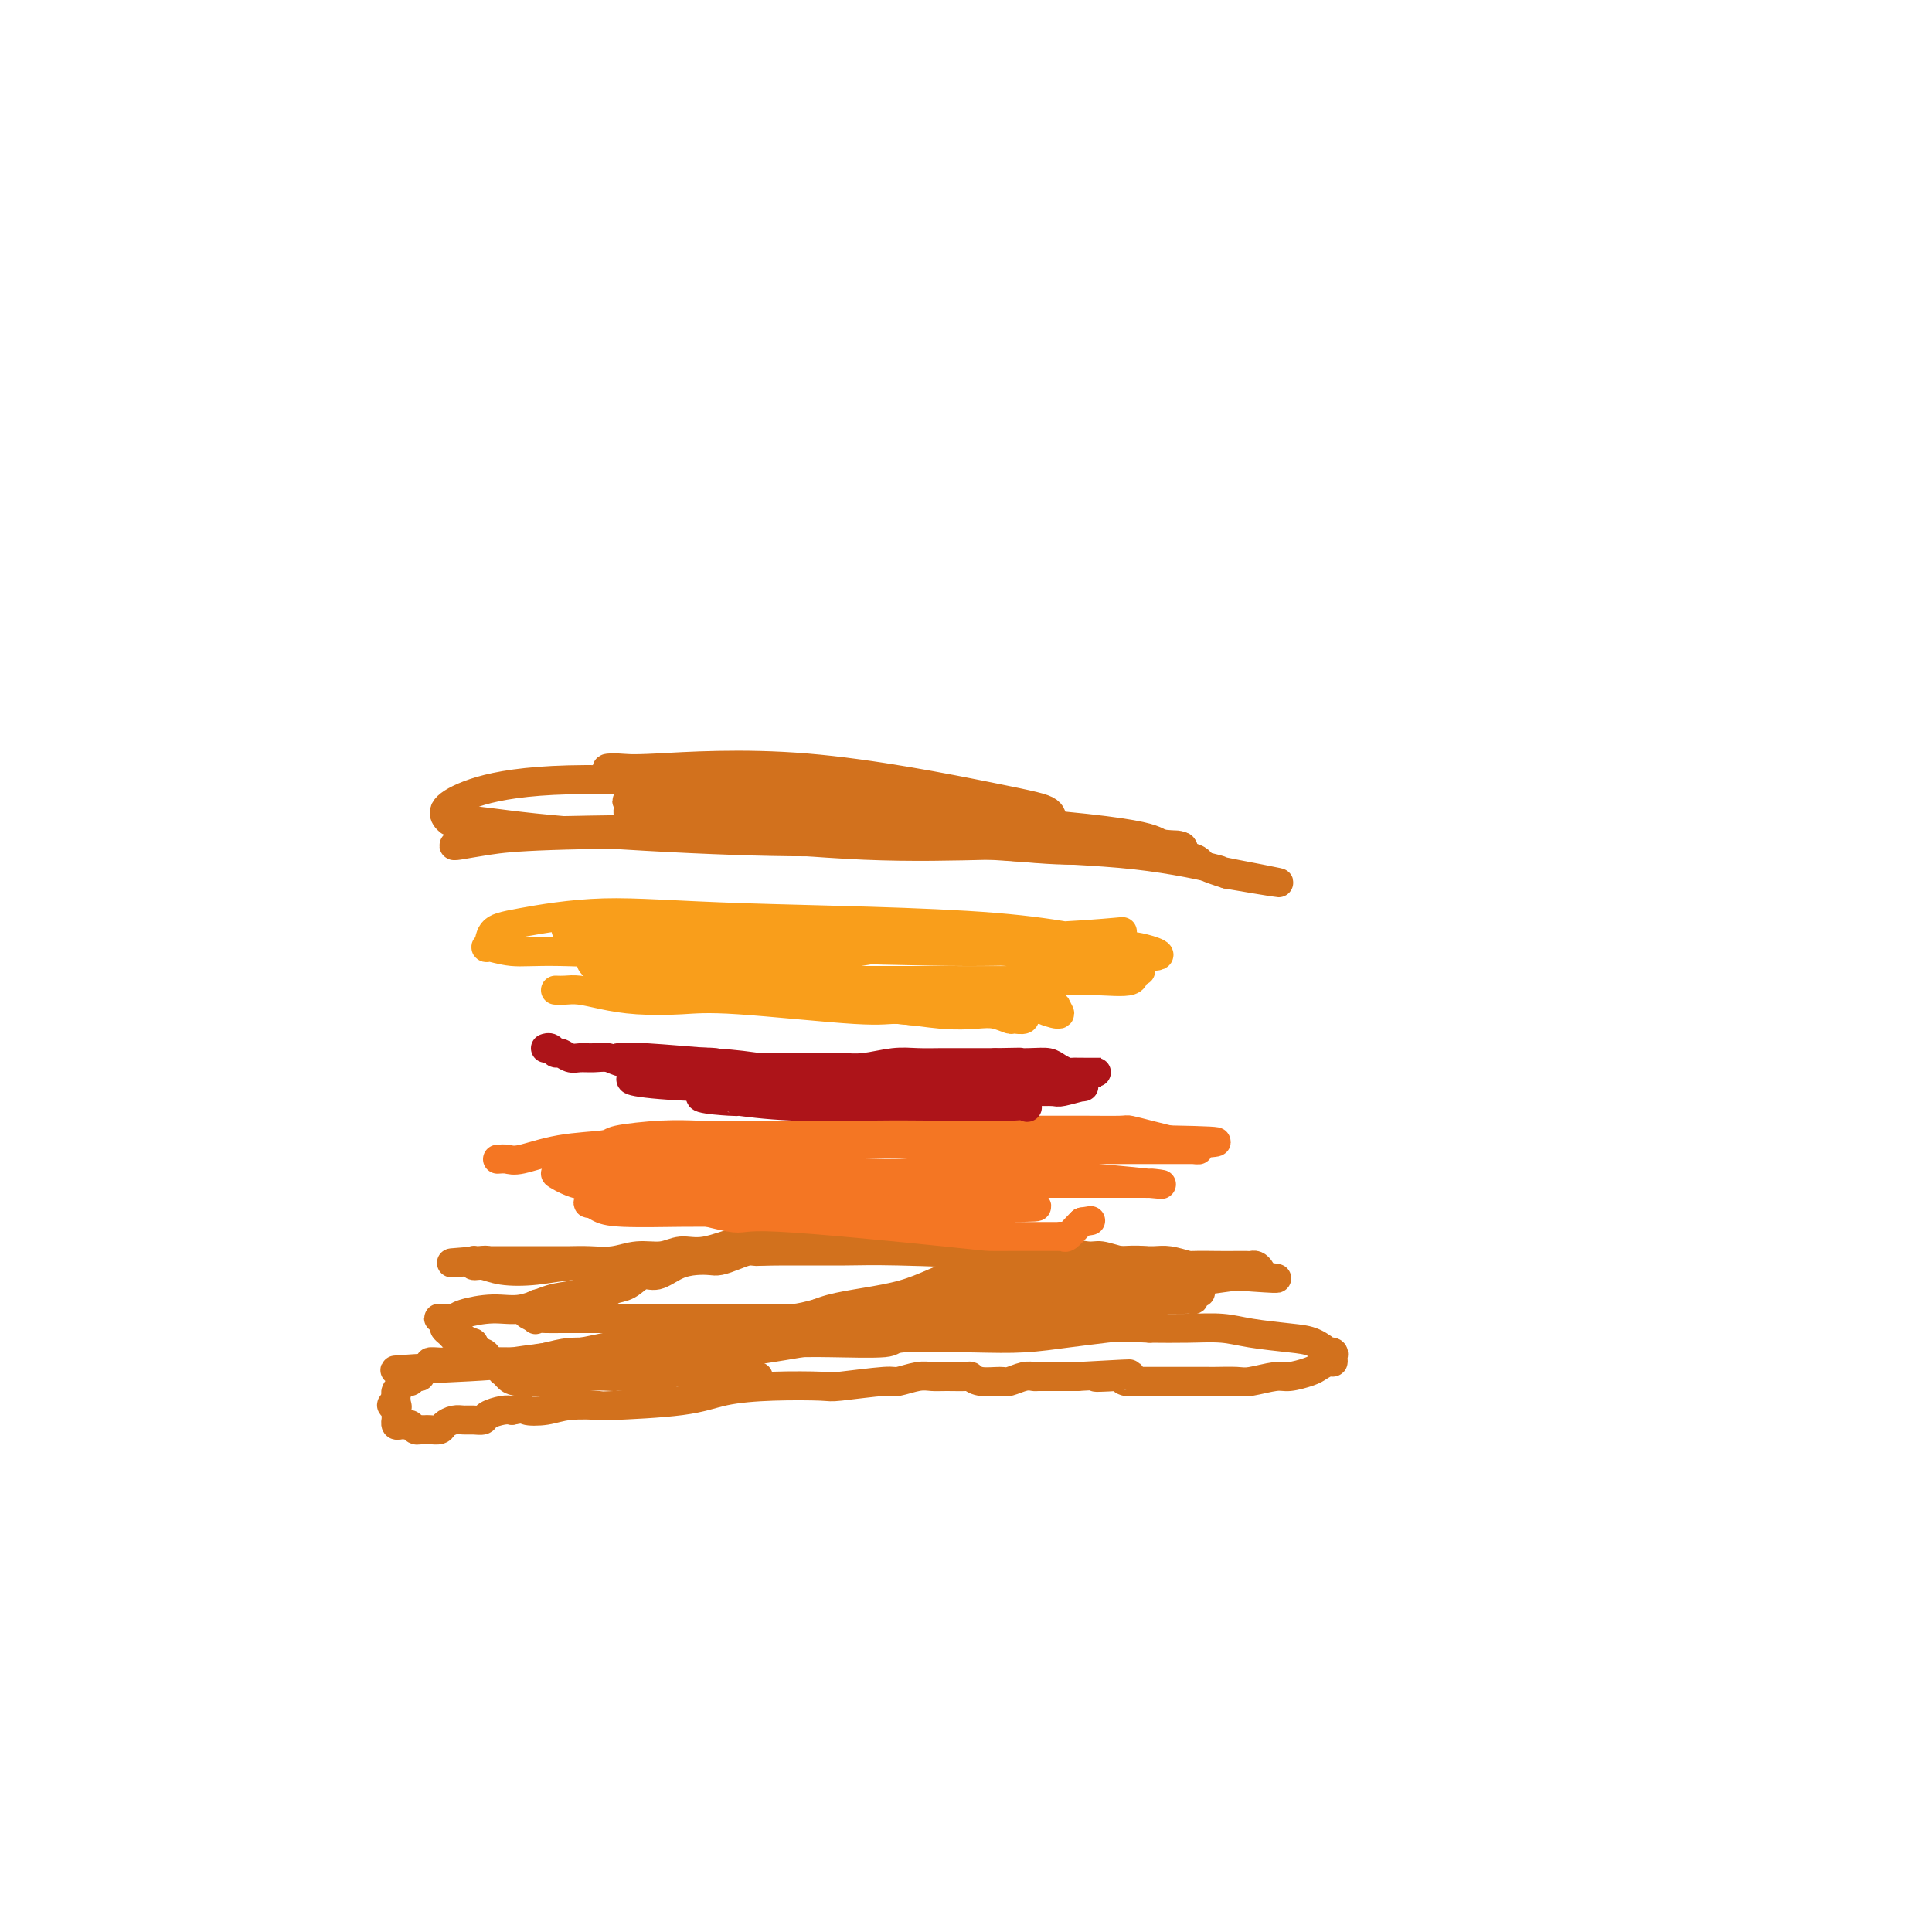 <svg viewBox='0 0 400 400' version='1.1' xmlns='http://www.w3.org/2000/svg' xmlns:xlink='http://www.w3.org/1999/xlink'><g fill='none' stroke='#D2711D' stroke-width='6' stroke-linecap='round' stroke-linejoin='round'><path d='M157,285c-0.867,-0.000 -1.734,-0.000 -2,0c-0.266,0.000 0.070,0.000 0,0c-0.070,-0.000 -0.544,-0.000 -1,0c-0.456,0.000 -0.892,0.001 -1,0c-0.108,-0.001 0.112,-0.004 0,0c-0.112,0.004 -0.554,0.015 -1,0c-0.446,-0.015 -0.894,-0.057 -1,0c-0.106,0.057 0.130,0.211 0,0c-0.130,-0.211 -0.627,-0.789 -1,-1c-0.373,-0.211 -0.624,-0.057 -1,0c-0.376,0.057 -0.878,0.015 -1,0c-0.122,-0.015 0.138,-0.004 0,0c-0.138,0.004 -0.672,0.001 -1,0c-0.328,-0.001 -0.450,0.001 -1,0c-0.550,-0.001 -1.527,-0.004 -2,0c-0.473,0.004 -0.440,0.015 -1,0c-0.560,-0.015 -1.712,-0.057 -2,0c-0.288,0.057 0.288,0.211 0,0c-0.288,-0.211 -1.439,-0.788 -2,-1c-0.561,-0.212 -0.532,-0.061 -1,0c-0.468,0.061 -1.434,0.030 -2,0c-0.566,-0.030 -0.732,-0.061 -1,0c-0.268,0.061 -0.639,0.212 -1,0c-0.361,-0.212 -0.713,-0.788 -1,-1c-0.287,-0.212 -0.511,-0.061 -1,0c-0.489,0.061 -1.245,0.030 -2,0'/><path d='M130,282c-4.809,-0.464 -3.333,-0.124 -3,0c0.333,0.124 -0.477,0.033 -1,0c-0.523,-0.033 -0.759,-0.009 -1,0c-0.241,0.009 -0.486,0.002 -1,0c-0.514,-0.002 -1.296,-0.001 -2,0c-0.704,0.001 -1.330,0.000 -2,0c-0.670,-0.000 -1.384,-0.000 -2,0c-0.616,0.000 -1.133,0.000 -2,0c-0.867,-0.000 -2.083,-0.000 -3,0c-0.917,0.000 -1.533,0.000 -2,0c-0.467,-0.000 -0.783,-0.000 -2,0c-1.217,0.000 -3.333,0.000 -5,0c-1.667,-0.000 -2.884,-0.001 -4,0c-1.116,0.001 -2.129,0.004 -3,0c-0.871,-0.004 -1.599,-0.015 -2,0c-0.401,0.015 -0.474,0.056 -1,0c-0.526,-0.056 -1.504,-0.208 -2,0c-0.496,0.208 -0.510,0.778 -1,1c-0.490,0.222 -1.455,0.097 -2,0c-0.545,-0.097 -0.671,-0.166 -1,0c-0.329,0.166 -0.862,0.565 -1,1c-0.138,0.435 0.118,0.904 0,1c-0.118,0.096 -0.610,-0.182 -1,0c-0.390,0.182 -0.679,0.823 -1,1c-0.321,0.177 -0.674,-0.111 -1,0c-0.326,0.111 -0.623,0.621 -1,1c-0.377,0.379 -0.833,0.627 -1,1c-0.167,0.373 -0.045,0.870 0,1c0.045,0.130 0.013,-0.106 0,0c-0.013,0.106 -0.006,0.553 0,1'/><path d='M82,290c-1.856,1.415 -0.497,0.953 0,1c0.497,0.047 0.132,0.605 0,1c-0.132,0.395 -0.033,0.628 0,1c0.033,0.372 -0.002,0.885 0,1c0.002,0.115 0.042,-0.166 0,0c-0.042,0.166 -0.166,0.780 0,1c0.166,0.220 0.623,0.045 1,0c0.377,-0.045 0.675,0.041 1,0c0.325,-0.041 0.679,-0.207 1,0c0.321,0.207 0.610,0.787 1,1c0.390,0.213 0.882,0.058 1,0c0.118,-0.058 -0.138,-0.018 0,0c0.138,0.018 0.670,0.015 1,0c0.330,-0.015 0.459,-0.042 1,0c0.541,0.042 1.496,0.155 2,0c0.504,-0.155 0.559,-0.577 1,-1c0.441,-0.423 1.268,-0.848 2,-1c0.732,-0.152 1.369,-0.030 2,0c0.631,0.030 1.258,-0.031 2,0c0.742,0.031 1.601,0.153 2,0c0.399,-0.153 0.338,-0.580 1,-1c0.662,-0.420 2.046,-0.834 3,-1c0.954,-0.166 1.477,-0.083 2,0'/><path d='M106,292c3.431,-0.635 2.508,-0.222 3,0c0.492,0.222 2.398,0.254 4,0c1.602,-0.254 2.900,-0.792 5,-1c2.100,-0.208 5.004,-0.084 6,0c0.996,0.084 0.085,0.127 3,0c2.915,-0.127 9.656,-0.425 14,-1c4.344,-0.575 6.292,-1.426 9,-2c2.708,-0.574 6.176,-0.871 10,-1c3.824,-0.129 8.004,-0.091 10,0c1.996,0.091 1.808,0.235 4,0c2.192,-0.235 6.763,-0.848 9,-1c2.237,-0.152 2.141,0.156 3,0c0.859,-0.156 2.674,-0.775 4,-1c1.326,-0.225 2.163,-0.057 3,0c0.837,0.057 1.674,0.001 3,0c1.326,-0.001 3.141,0.053 4,0c0.859,-0.053 0.761,-0.214 1,0c0.239,0.214 0.813,0.804 2,1c1.187,0.196 2.985,0.000 4,0c1.015,-0.000 1.247,0.196 2,0c0.753,-0.196 2.028,-0.785 3,-1c0.972,-0.215 1.641,-0.058 2,0c0.359,0.058 0.409,0.015 1,0c0.591,-0.015 1.722,-0.004 2,0c0.278,0.004 -0.297,0.001 0,0c0.297,-0.001 1.464,-0.000 2,0c0.536,0.000 0.439,0.000 1,0c0.561,-0.000 1.781,-0.000 3,0'/><path d='M223,285c19.064,-1.087 8.226,-0.305 5,0c-3.226,0.305 1.162,0.134 3,0c1.838,-0.134 1.125,-0.232 1,0c-0.125,0.232 0.336,0.794 1,1c0.664,0.206 1.529,0.055 2,0c0.471,-0.055 0.548,-0.015 1,0c0.452,0.015 1.278,0.004 2,0c0.722,-0.004 1.338,-0.001 2,0c0.662,0.001 1.369,0.000 2,0c0.631,-0.000 1.188,-0.000 2,0c0.812,0.000 1.881,0.001 3,0c1.119,-0.001 2.288,-0.004 3,0c0.712,0.004 0.965,0.016 2,0c1.035,-0.016 2.851,-0.060 4,0c1.149,0.060 1.630,0.224 3,0c1.370,-0.224 3.627,-0.834 5,-1c1.373,-0.166 1.860,0.114 3,0c1.140,-0.114 2.932,-0.622 4,-1c1.068,-0.378 1.412,-0.627 2,-1c0.588,-0.373 1.421,-0.871 2,-1c0.579,-0.129 0.903,0.111 1,0c0.097,-0.111 -0.035,-0.572 0,-1c0.035,-0.428 0.236,-0.822 0,-1c-0.236,-0.178 -0.908,-0.142 -1,0c-0.092,0.142 0.396,0.388 0,0c-0.396,-0.388 -1.678,-1.410 -3,-2c-1.322,-0.590 -2.686,-0.746 -5,-1c-2.314,-0.254 -5.579,-0.604 -8,-1c-2.421,-0.396 -3.998,-0.837 -6,-1c-2.002,-0.163 -4.429,-0.046 -7,0c-2.571,0.046 -5.285,0.023 -8,0'/><path d='M238,275c-6.154,-0.354 -7.038,-0.239 -9,0c-1.962,0.239 -5.003,0.604 -8,1c-2.997,0.396 -5.950,0.824 -9,1c-3.050,0.176 -6.199,0.100 -11,0c-4.801,-0.100 -11.256,-0.223 -14,0c-2.744,0.223 -1.778,0.792 -4,1c-2.222,0.208 -7.631,0.055 -11,0c-3.369,-0.055 -4.699,-0.012 -7,0c-2.301,0.012 -5.573,-0.007 -7,0c-1.427,0.007 -1.010,0.040 -3,0c-1.990,-0.040 -6.385,-0.154 -9,0c-2.615,0.154 -3.448,0.576 -5,1c-1.552,0.424 -3.824,0.848 -6,1c-2.176,0.152 -4.258,0.030 -6,0c-1.742,-0.030 -3.146,0.030 -5,0c-1.854,-0.030 -4.160,-0.152 -6,0c-1.840,0.152 -3.213,0.577 -5,1c-1.787,0.423 -3.986,0.846 -5,1c-1.014,0.154 -0.843,0.041 -2,0c-1.157,-0.041 -3.644,-0.011 -5,0c-1.356,0.011 -1.582,0.003 -2,0c-0.418,-0.003 -1.027,-0.001 -2,0c-0.973,0.001 -2.309,-0.001 -3,0c-0.691,0.001 -0.738,0.003 -1,0c-0.262,-0.003 -0.740,-0.011 -1,0c-0.260,0.011 -0.301,0.041 -1,0c-0.699,-0.041 -2.057,-0.155 -2,0c0.057,0.155 1.528,0.577 3,1'/><path d='M92,283c-21.796,1.272 -3.286,0.452 5,0c8.286,-0.452 6.349,-0.537 9,-1c2.651,-0.463 9.888,-1.304 14,-2c4.112,-0.696 5.097,-1.246 12,-2c6.903,-0.754 19.725,-1.712 27,-3c7.275,-1.288 9.002,-2.906 13,-4c3.998,-1.094 10.267,-1.662 15,-3c4.733,-1.338 7.930,-3.444 11,-4c3.070,-0.556 6.012,0.439 9,0c2.988,-0.439 6.023,-2.314 8,-3c1.977,-0.686 2.895,-0.185 4,0c1.105,0.185 2.398,0.053 4,0c1.602,-0.053 3.512,-0.028 5,0c1.488,0.028 2.554,0.060 4,0c1.446,-0.060 3.273,-0.212 5,0c1.727,0.212 3.356,0.789 5,1c1.644,0.211 3.305,0.057 5,0c1.695,-0.057 3.424,-0.016 5,0c1.576,0.016 3.000,0.007 4,0c1.000,-0.007 1.576,-0.012 2,0c0.424,0.012 0.697,0.041 1,0c0.303,-0.041 0.635,-0.152 1,0c0.365,0.152 0.761,0.565 1,1c0.239,0.435 0.321,0.890 0,1c-0.321,0.110 -1.045,-0.125 -3,0c-1.955,0.125 -5.142,0.611 -8,1c-2.858,0.389 -5.388,0.683 -9,1c-3.612,0.317 -8.306,0.659 -13,1'/><path d='M228,267c-7.782,0.789 -10.737,1.262 -15,2c-4.263,0.738 -9.835,1.743 -11,2c-1.165,0.257 2.076,-0.232 -4,1c-6.076,1.232 -21.470,4.187 -32,6c-10.530,1.813 -16.196,2.486 -21,3c-4.804,0.514 -8.745,0.870 -12,1c-3.255,0.130 -5.824,0.035 -8,0c-2.176,-0.035 -3.958,-0.009 -5,0c-1.042,0.009 -1.343,0.003 -2,0c-0.657,-0.003 -1.670,-0.001 -3,0c-1.330,0.001 -2.976,0.000 -4,0c-1.024,-0.000 -1.426,-0.000 -2,0c-0.574,0.000 -1.321,0.001 -2,0c-0.679,-0.001 -1.292,-0.003 -2,0c-0.708,0.003 -1.513,0.011 -2,0c-0.487,-0.011 -0.656,-0.041 -1,0c-0.344,0.041 -0.863,0.155 -1,0c-0.137,-0.155 0.108,-0.578 0,-1c-0.108,-0.422 -0.569,-0.845 -1,-1c-0.431,-0.155 -0.834,-0.044 -1,0c-0.166,0.044 -0.096,0.022 0,0c0.096,-0.022 0.218,-0.044 0,0c-0.218,0.044 -0.777,0.155 -1,0c-0.223,-0.155 -0.112,-0.576 0,-1c0.112,-0.424 0.223,-0.849 0,-1c-0.223,-0.151 -0.781,-0.027 -1,0c-0.219,0.027 -0.100,-0.044 0,0c0.100,0.044 0.181,0.204 0,0c-0.181,-0.204 -0.623,-0.773 -1,-1c-0.377,-0.227 -0.688,-0.114 -1,0'/><path d='M95,277c-1.421,-0.726 -0.973,-0.041 -1,0c-0.027,0.041 -0.530,-0.563 -1,-1c-0.470,-0.437 -0.907,-0.705 -1,-1c-0.093,-0.295 0.156,-0.615 0,-1c-0.156,-0.385 -0.718,-0.835 -1,-1c-0.282,-0.165 -0.283,-0.043 0,0c0.283,0.043 0.849,0.009 1,0c0.151,-0.009 -0.113,0.007 0,0c0.113,-0.007 0.605,-0.039 1,0c0.395,0.039 0.695,0.147 1,0c0.305,-0.147 0.614,-0.549 2,-1c1.386,-0.451 3.847,-0.949 6,-1c2.153,-0.051 3.997,0.347 6,0c2.003,-0.347 4.166,-1.440 6,-2c1.834,-0.560 3.341,-0.589 5,-1c1.659,-0.411 3.472,-1.205 5,-2c1.528,-0.795 2.773,-1.590 4,-2c1.227,-0.410 2.437,-0.435 4,-1c1.563,-0.565 3.478,-1.672 5,-2c1.522,-0.328 2.649,0.122 4,0c1.351,-0.122 2.924,-0.817 4,-1c1.076,-0.183 1.655,0.144 3,0c1.345,-0.144 3.454,-0.760 5,-1c1.546,-0.240 2.527,-0.103 3,0c0.473,0.103 0.436,0.172 2,0c1.564,-0.172 4.729,-0.585 7,-1c2.271,-0.415 3.649,-0.833 5,-1c1.351,-0.167 2.676,-0.084 4,0'/><path d='M174,257c6.211,-0.619 3.237,-0.166 3,0c-0.237,0.166 2.261,0.045 3,0c0.739,-0.045 -0.280,-0.013 1,0c1.280,0.013 4.861,0.006 7,0c2.139,-0.006 2.837,-0.012 4,0c1.163,0.012 2.791,0.042 4,0c1.209,-0.042 2.000,-0.154 4,0c2.000,0.154 5.211,0.576 7,1c1.789,0.424 2.156,0.850 3,1c0.844,0.150 2.163,0.025 3,0c0.837,-0.025 1.190,0.050 2,0c0.810,-0.050 2.078,-0.224 4,0c1.922,0.224 4.500,0.845 6,1c1.500,0.155 1.923,-0.155 3,0c1.077,0.155 2.809,0.777 4,1c1.191,0.223 1.841,0.049 3,0c1.159,-0.049 2.828,0.029 4,0c1.172,-0.029 1.847,-0.166 3,0c1.153,0.166 2.785,0.633 4,1c1.215,0.367 2.013,0.634 3,1c0.987,0.366 2.162,0.830 3,1c0.838,0.170 1.339,0.046 2,0c0.661,-0.046 1.481,-0.012 2,0c0.519,0.012 0.737,0.003 1,0c0.263,-0.003 0.571,-0.001 1,0c0.429,0.001 0.980,0.000 1,0c0.020,-0.000 -0.490,-0.000 -1,0'/><path d='M258,264c12.930,1.176 3.255,0.616 -4,0c-7.255,-0.616 -12.092,-1.290 -19,-2c-6.908,-0.710 -15.888,-1.458 -25,-2c-9.112,-0.542 -18.356,-0.878 -24,-1c-5.644,-0.122 -7.689,-0.030 -11,0c-3.311,0.030 -7.888,-0.002 -11,0c-3.112,0.002 -4.758,0.039 -6,0c-1.242,-0.039 -2.078,-0.155 -3,0c-0.922,0.155 -1.929,0.579 -3,1c-1.071,0.421 -2.205,0.839 -3,1c-0.795,0.161 -1.252,0.066 -2,0c-0.748,-0.066 -1.789,-0.102 -3,0c-1.211,0.102 -2.594,0.342 -4,1c-1.406,0.658 -2.837,1.736 -4,2c-1.163,0.264 -2.059,-0.284 -3,0c-0.941,0.284 -1.929,1.401 -3,2c-1.071,0.599 -2.226,0.681 -3,1c-0.774,0.319 -1.166,0.874 -2,1c-0.834,0.126 -2.111,-0.176 -3,0c-0.889,0.176 -1.389,0.832 -2,1c-0.611,0.168 -1.334,-0.152 -2,0c-0.666,0.152 -1.274,0.777 -2,1c-0.726,0.223 -1.571,0.046 -2,0c-0.429,-0.046 -0.444,0.039 -1,0c-0.556,-0.039 -1.653,-0.204 -2,0c-0.347,0.204 0.056,0.776 0,1c-0.056,0.224 -0.572,0.101 -1,0c-0.428,-0.101 -0.769,-0.181 -1,0c-0.231,0.181 -0.352,0.623 0,1c0.352,0.377 1.176,0.688 2,1'/><path d='M111,273c-0.074,0.464 -0.259,0.124 0,0c0.259,-0.124 0.961,-0.033 2,0c1.039,0.033 2.414,0.009 3,0c0.586,-0.009 0.381,-0.002 2,0c1.619,0.002 5.061,0.001 7,0c1.939,-0.001 2.374,-0.000 4,0c1.626,0.000 4.442,-0.000 7,0c2.558,0.000 4.858,0.001 6,0c1.142,-0.001 1.126,-0.003 3,0c1.874,0.003 5.640,0.011 8,0c2.360,-0.011 3.316,-0.041 5,0c1.684,0.041 4.095,0.151 6,0c1.905,-0.151 3.304,-0.565 5,-1c1.696,-0.435 3.689,-0.891 5,-1c1.311,-0.109 1.939,0.128 3,0c1.061,-0.128 2.555,-0.623 4,-1c1.445,-0.377 2.840,-0.636 5,-1c2.160,-0.364 5.085,-0.833 7,-1c1.915,-0.167 2.819,-0.031 4,0c1.181,0.031 2.639,-0.044 4,0c1.361,0.044 2.625,0.208 4,0c1.375,-0.208 2.860,-0.788 4,-1c1.140,-0.212 1.936,-0.058 3,0c1.064,0.058 2.398,0.019 4,0c1.602,-0.019 3.473,-0.019 5,0c1.527,0.019 2.710,0.058 4,0c1.290,-0.058 2.686,-0.211 4,0c1.314,0.211 2.546,0.788 3,1c0.454,0.212 0.130,0.061 1,0c0.870,-0.061 2.935,-0.030 5,0'/><path d='M238,268c19.962,-0.773 6.368,-0.207 2,0c-4.368,0.207 0.490,0.054 2,0c1.510,-0.054 -0.328,-0.011 0,0c0.328,0.011 2.821,-0.011 4,0c1.179,0.011 1.043,0.056 1,0c-0.043,-0.056 0.007,-0.211 0,0c-0.007,0.211 -0.070,0.789 0,1c0.070,0.211 0.272,0.056 0,0c-0.272,-0.056 -1.020,-0.012 -2,0c-0.980,0.012 -2.194,-0.008 -5,0c-2.806,0.008 -7.203,0.043 -11,0c-3.797,-0.043 -6.992,-0.165 -12,0c-5.008,0.165 -11.829,0.618 -18,1c-6.171,0.382 -11.692,0.694 -15,1c-3.308,0.306 -4.404,0.607 -6,1c-1.596,0.393 -3.692,0.879 -6,1c-2.308,0.121 -4.827,-0.122 -7,0c-2.173,0.122 -4.001,0.610 -6,1c-1.999,0.390 -4.168,0.683 -6,1c-1.832,0.317 -3.328,0.658 -5,1c-1.672,0.342 -3.519,0.684 -5,1c-1.481,0.316 -2.595,0.607 -4,1c-1.405,0.393 -3.100,0.890 -4,1c-0.900,0.110 -1.003,-0.167 -2,0c-0.997,0.167 -2.886,0.777 -4,1c-1.114,0.223 -1.454,0.060 -2,0c-0.546,-0.060 -1.299,-0.017 -2,0c-0.701,0.017 -1.351,0.009 -2,0'/><path d='M123,280c-9.725,1.635 -3.536,1.222 -2,1c1.536,-0.222 -1.580,-0.253 -3,0c-1.420,0.253 -1.144,0.790 -2,1c-0.856,0.210 -2.845,0.095 -4,0c-1.155,-0.095 -1.476,-0.169 -2,0c-0.524,0.169 -1.251,0.580 -2,1c-0.749,0.420 -1.518,0.847 -2,1c-0.482,0.153 -0.675,0.031 -1,0c-0.325,-0.031 -0.780,0.030 -1,0c-0.220,-0.030 -0.205,-0.151 0,0c0.205,0.151 0.601,0.572 1,1c0.399,0.428 0.801,0.861 2,1c1.199,0.139 3.193,-0.016 5,0c1.807,0.016 3.425,0.202 5,0c1.575,-0.202 3.106,-0.793 5,-1c1.894,-0.207 4.152,-0.030 5,0c0.848,0.030 0.285,-0.086 2,0c1.715,0.086 5.709,0.374 8,0c2.291,-0.374 2.878,-1.409 4,-2c1.122,-0.591 2.778,-0.737 4,-1c1.222,-0.263 2.009,-0.644 3,-1c0.991,-0.356 2.185,-0.686 3,-1c0.815,-0.314 1.249,-0.610 2,-1c0.751,-0.390 1.818,-0.874 3,-1c1.182,-0.126 2.481,0.107 4,0c1.519,-0.107 3.260,-0.553 5,-1'/><path d='M165,277c5.437,-1.403 5.030,-0.912 5,-1c-0.030,-0.088 0.318,-0.756 2,-1c1.682,-0.244 4.699,-0.066 7,0c2.301,0.066 3.887,0.019 5,0c1.113,-0.019 1.751,-0.009 3,0c1.249,0.009 3.107,0.016 5,0c1.893,-0.016 3.822,-0.056 5,0c1.178,0.056 1.607,0.207 3,0c1.393,-0.207 3.751,-0.772 5,-1c1.249,-0.228 1.388,-0.118 2,0c0.612,0.118 1.696,0.243 3,0c1.304,-0.243 2.828,-0.853 4,-1c1.172,-0.147 1.990,0.171 3,0c1.010,-0.171 2.210,-0.829 4,-1c1.790,-0.171 4.170,0.146 5,0c0.830,-0.146 0.109,-0.756 1,-1c0.891,-0.244 3.393,-0.121 5,0c1.607,0.121 2.317,0.239 3,0c0.683,-0.239 1.338,-0.835 2,-1c0.662,-0.165 1.330,0.100 2,0c0.670,-0.100 1.344,-0.567 2,-1c0.656,-0.433 1.296,-0.834 2,-1c0.704,-0.166 1.471,-0.097 2,0c0.529,0.097 0.819,0.222 1,0c0.181,-0.222 0.253,-0.791 0,-1c-0.253,-0.209 -0.830,-0.059 -1,0c-0.170,0.059 0.068,0.026 0,0c-0.068,-0.026 -0.441,-0.045 -1,0c-0.559,0.045 -1.302,0.156 -2,0c-0.698,-0.156 -1.349,-0.578 -2,-1'/><path d='M240,266c-1.839,-0.666 -3.436,-1.330 -6,-2c-2.564,-0.670 -6.095,-1.346 -9,-2c-2.905,-0.654 -5.184,-1.286 -8,-2c-2.816,-0.714 -6.169,-1.511 -9,-2c-2.831,-0.489 -5.138,-0.671 -7,-1c-1.862,-0.329 -3.277,-0.806 -5,-1c-1.723,-0.194 -3.752,-0.104 -5,0c-1.248,0.104 -1.715,0.223 -4,0c-2.285,-0.223 -6.389,-0.789 -9,-1c-2.611,-0.211 -3.729,-0.066 -5,0c-1.271,0.066 -2.696,0.054 -4,0c-1.304,-0.054 -2.487,-0.150 -4,0c-1.513,0.150 -3.356,0.547 -5,1c-1.644,0.453 -3.089,0.963 -4,1c-0.911,0.037 -1.289,-0.397 -3,0c-1.711,0.397 -4.757,1.627 -7,2c-2.243,0.373 -3.685,-0.110 -5,0c-1.315,0.110 -2.505,0.814 -4,1c-1.495,0.186 -3.294,-0.146 -5,0c-1.706,0.146 -3.317,0.771 -5,1c-1.683,0.229 -3.437,0.061 -5,0c-1.563,-0.061 -2.934,-0.016 -4,0c-1.066,0.016 -1.828,0.004 -3,0c-1.172,-0.004 -2.755,-0.001 -4,0c-1.245,0.001 -2.151,0.000 -3,0c-0.849,-0.000 -1.642,-0.000 -2,0c-0.358,0.000 -0.282,0.000 -1,0c-0.718,-0.000 -2.232,-0.000 -3,0c-0.768,0.000 -0.791,0.000 -1,0c-0.209,-0.000 -0.605,-0.000 -1,0'/><path d='M100,261c-12.308,0.924 -4.078,0.232 -1,0c3.078,-0.232 1.002,-0.006 0,0c-1.002,0.006 -0.931,-0.208 -1,0c-0.069,0.208 -0.276,0.836 0,1c0.276,0.164 1.037,-0.138 2,0c0.963,0.138 2.130,0.715 4,1c1.870,0.285 4.444,0.279 7,0c2.556,-0.279 5.093,-0.830 8,-1c2.907,-0.170 6.183,0.042 10,0c3.817,-0.042 8.177,-0.337 12,-1c3.823,-0.663 7.111,-1.694 10,-2c2.889,-0.306 5.378,0.115 8,0c2.622,-0.115 5.375,-0.764 8,-1c2.625,-0.236 5.121,-0.059 7,0c1.879,0.059 3.143,0.001 5,0c1.857,-0.001 4.309,0.056 6,0c1.691,-0.056 2.621,-0.226 4,0c1.379,0.226 3.208,0.849 5,1c1.792,0.151 3.547,-0.169 5,0c1.453,0.169 2.602,0.829 4,1c1.398,0.171 3.043,-0.147 4,0c0.957,0.147 1.226,0.758 2,1c0.774,0.242 2.053,0.117 3,0c0.947,-0.117 1.563,-0.224 2,0c0.437,0.224 0.696,0.778 1,1c0.304,0.222 0.652,0.111 1,0'/><path d='M216,262c4.422,0.622 1.978,0.178 1,0c-0.978,-0.178 -0.489,-0.089 0,0'/></g>
<g fill='none' stroke='#F47623' stroke-width='6' stroke-linecap='round' stroke-linejoin='round'><path d='M103,240c0.677,-0.054 1.355,-0.108 2,0c0.645,0.108 1.258,0.379 3,0c1.742,-0.379 4.613,-1.408 8,-2c3.387,-0.592 7.290,-0.747 9,-1c1.710,-0.253 1.226,-0.604 3,-1c1.774,-0.396 5.807,-0.838 9,-1c3.193,-0.162 5.548,-0.044 7,0c1.452,0.044 2.003,0.013 4,0c1.997,-0.013 5.440,-0.007 8,0c2.560,0.007 4.237,0.016 6,0c1.763,-0.016 3.610,-0.057 5,0c1.390,0.057 2.321,0.211 4,0c1.679,-0.211 4.104,-0.789 6,-1c1.896,-0.211 3.262,-0.057 5,0c1.738,0.057 3.849,0.015 6,0c2.151,-0.015 4.343,-0.004 6,0c1.657,0.004 2.780,0.001 5,0c2.220,-0.001 5.539,-0.000 7,0c1.461,0.000 1.064,0.000 3,0c1.936,-0.000 6.204,-0.001 8,0c1.796,0.001 1.120,0.003 2,0c0.880,-0.003 3.316,-0.012 6,0c2.684,0.012 5.616,0.044 7,0c1.384,-0.044 1.219,-0.166 2,0c0.781,0.166 2.509,0.619 4,1c1.491,0.381 2.746,0.691 4,1'/><path d='M242,236c17.109,0.321 7.381,0.622 4,1c-3.381,0.378 -0.413,0.833 1,1c1.413,0.167 1.273,0.045 1,0c-0.273,-0.045 -0.680,-0.012 -1,0c-0.320,0.012 -0.553,0.004 -3,0c-2.447,-0.004 -7.110,-0.005 -9,0c-1.890,0.005 -1.009,0.015 -5,0c-3.991,-0.015 -12.853,-0.057 -19,0c-6.147,0.057 -9.578,0.211 -13,0c-3.422,-0.211 -6.835,-0.789 -10,-1c-3.165,-0.211 -6.084,-0.056 -9,0c-2.916,0.056 -5.830,0.012 -9,0c-3.170,-0.012 -6.596,0.006 -9,0c-2.404,-0.006 -3.786,-0.038 -8,0c-4.214,0.038 -11.259,0.144 -16,1c-4.741,0.856 -7.179,2.462 -8,3c-0.821,0.538 -0.027,0.008 0,0c0.027,-0.008 -0.714,0.506 -1,1c-0.286,0.494 -0.118,0.967 0,1c0.118,0.033 0.186,-0.376 1,0c0.814,0.376 2.376,1.536 5,2c2.624,0.464 6.312,0.232 10,0'/><path d='M144,245c4.911,-0.000 12.187,-0.000 21,0c8.813,0.000 19.162,0.000 29,0c9.838,-0.000 19.164,-0.000 23,0c3.836,0.000 2.180,0.000 4,0c1.820,-0.000 7.114,-0.001 10,0c2.886,0.001 3.363,0.002 4,0c0.637,-0.002 1.435,-0.008 2,0c0.565,0.008 0.899,0.031 1,0c0.101,-0.031 -0.030,-0.115 1,0c1.030,0.115 3.221,0.428 -1,0c-4.221,-0.428 -14.855,-1.599 -25,-2c-10.145,-0.401 -19.802,-0.033 -29,0c-9.198,0.033 -17.936,-0.271 -24,0c-6.064,0.271 -9.455,1.115 -14,2c-4.545,0.885 -10.246,1.809 -13,2c-2.754,0.191 -2.562,-0.351 -4,0c-1.438,0.351 -4.506,1.597 -6,2c-1.494,0.403 -1.413,-0.036 -1,0c0.413,0.036 1.157,0.545 2,1c0.843,0.455 1.785,0.854 5,1c3.215,0.146 8.704,0.039 12,0c3.296,-0.039 4.400,-0.010 13,0c8.600,0.010 24.697,-0.000 34,0c9.303,0.000 11.813,0.010 14,0c2.187,-0.010 4.050,-0.041 5,0c0.950,0.041 0.986,0.155 1,0c0.014,-0.155 0.007,-0.577 0,-1'/><path d='M208,250c13.148,-0.009 3.519,-0.531 -1,-1c-4.519,-0.469 -3.926,-0.884 -9,-2c-5.074,-1.116 -15.815,-2.931 -23,-4c-7.185,-1.069 -10.815,-1.390 -18,-2c-7.185,-0.610 -17.926,-1.509 -25,-1c-7.074,0.509 -10.480,2.427 -13,3c-2.520,0.573 -4.155,-0.199 -4,0c0.155,0.199 2.099,1.367 4,2c1.901,0.633 3.759,0.730 6,1c2.241,0.270 4.864,0.713 10,2c5.136,1.287 12.787,3.417 16,4c3.213,0.583 1.990,-0.380 10,0c8.010,0.380 25.252,2.102 34,3c8.748,0.898 9.001,0.973 10,1c0.999,0.027 2.745,0.007 4,0c1.255,-0.007 2.020,-0.002 3,0c0.980,0.002 2.175,0.000 3,0c0.825,-0.000 1.281,0.002 2,0c0.719,-0.002 1.702,-0.007 2,0c0.298,0.007 -0.089,0.027 0,0c0.089,-0.027 0.653,-0.100 1,0c0.347,0.100 0.478,0.373 1,0c0.522,-0.373 1.435,-1.392 2,-2c0.565,-0.608 0.783,-0.804 1,-1'/><path d='M224,253c3.167,-0.500 1.583,-0.250 0,0'/></g>
<g fill='none' stroke='#AD1419' stroke-width='6' stroke-linecap='round' stroke-linejoin='round'><path d='M113,217c0.023,-0.009 0.047,-0.017 0,0c-0.047,0.017 -0.164,0.061 0,0c0.164,-0.061 0.609,-0.227 1,0c0.391,0.227 0.726,0.846 1,1c0.274,0.154 0.485,-0.156 1,0c0.515,0.156 1.333,0.778 2,1c0.667,0.222 1.185,0.046 2,0c0.815,-0.046 1.929,0.040 3,0c1.071,-0.040 2.098,-0.207 3,0c0.902,0.207 1.679,0.786 3,1c1.321,0.214 3.186,0.061 5,0c1.814,-0.061 3.576,-0.030 5,0c1.424,0.030 2.509,0.061 4,0c1.491,-0.061 3.388,-0.212 5,0c1.612,0.212 2.939,0.789 4,1c1.061,0.211 1.854,0.056 3,0c1.146,-0.056 2.643,-0.014 4,0c1.357,0.014 2.575,-0.000 4,0c1.425,0.000 3.058,0.014 5,0c1.942,-0.014 4.192,-0.056 6,0c1.808,0.056 3.173,0.211 5,0c1.827,-0.211 4.116,-0.789 6,-1c1.884,-0.211 3.364,-0.057 5,0c1.636,0.057 3.428,0.015 5,0c1.572,-0.015 2.923,-0.004 4,0c1.077,0.004 1.879,0.001 3,0c1.121,-0.001 2.560,-0.001 4,0'/><path d='M206,220c8.849,-0.158 3.972,-0.053 3,0c-0.972,0.053 1.963,0.053 4,0c2.037,-0.053 3.178,-0.158 4,0c0.822,0.158 1.324,0.578 2,1c0.676,0.422 1.525,0.845 2,1c0.475,0.155 0.575,0.042 1,0c0.425,-0.042 1.176,-0.011 2,0c0.824,0.011 1.721,0.003 2,0c0.279,-0.003 -0.059,-0.001 0,0c0.059,0.001 0.514,0.000 1,0c0.486,-0.000 1.004,-0.000 1,0c-0.004,0.000 -0.530,-0.000 -1,0c-0.470,0.000 -0.882,0.001 -1,0c-0.118,-0.001 0.060,-0.002 0,0c-0.060,0.002 -0.359,0.008 -1,0c-0.641,-0.008 -1.625,-0.032 -3,0c-1.375,0.032 -3.143,0.118 -6,0c-2.857,-0.118 -6.804,-0.439 -11,0c-4.196,0.439 -8.640,1.638 -12,2c-3.360,0.362 -5.634,-0.113 -8,0c-2.366,0.113 -4.822,0.815 -6,1c-1.178,0.185 -1.079,-0.146 -4,0c-2.921,0.146 -8.863,0.770 -13,1c-4.137,0.230 -6.468,0.066 -8,0c-1.532,-0.066 -2.266,-0.033 -3,0'/><path d='M151,226c-11.762,1.088 -3.168,1.808 0,2c3.168,0.192 0.909,-0.145 2,0c1.091,0.145 5.530,0.771 11,1c5.470,0.229 11.969,0.062 17,0c5.031,-0.062 8.594,-0.017 11,0c2.406,0.017 3.656,0.007 6,0c2.344,-0.007 5.784,-0.012 8,0c2.216,0.012 3.208,0.040 4,0c0.792,-0.040 1.383,-0.148 2,0c0.617,0.148 1.259,0.551 0,0c-1.259,-0.551 -4.419,-2.056 -8,-3c-3.581,-0.944 -7.584,-1.327 -13,-2c-5.416,-0.673 -12.246,-1.637 -17,-2c-4.754,-0.363 -7.432,-0.127 -9,0c-1.568,0.127 -2.024,0.143 -3,0c-0.976,-0.143 -2.471,-0.445 -2,0c0.471,0.445 2.907,1.636 5,2c2.093,0.364 3.841,-0.098 6,0c2.159,0.098 4.727,0.758 7,1c2.273,0.242 4.250,0.066 6,0c1.750,-0.066 3.274,-0.021 5,0c1.726,0.021 3.653,0.020 5,0c1.347,-0.020 2.114,-0.057 3,0c0.886,0.057 1.892,0.208 2,0c0.108,-0.208 -0.684,-0.774 -1,-1c-0.316,-0.226 -0.158,-0.113 0,0'/><path d='M198,224c4.569,0.354 -2.008,0.238 -7,0c-4.992,-0.238 -8.398,-0.597 -12,-1c-3.602,-0.403 -7.401,-0.851 -15,-1c-7.599,-0.149 -19.000,0.002 -25,0c-6.000,-0.002 -6.599,-0.158 -7,0c-0.401,0.158 -0.602,0.630 -1,1c-0.398,0.370 -0.991,0.639 1,1c1.991,0.361 6.566,0.815 13,1c6.434,0.185 14.727,0.103 18,0c3.273,-0.103 1.528,-0.226 4,0c2.472,0.226 9.163,0.802 12,1c2.837,0.198 1.819,0.017 2,0c0.181,-0.017 1.559,0.128 2,0c0.441,-0.128 -0.057,-0.531 -1,-1c-0.943,-0.469 -2.332,-1.005 -2,-1c0.332,0.005 2.384,0.551 -2,0c-4.384,-0.551 -15.203,-2.200 -21,-3c-5.797,-0.800 -6.571,-0.751 -10,-1c-3.429,-0.249 -9.515,-0.796 -13,-1c-3.485,-0.204 -4.371,-0.067 -5,0c-0.629,0.067 -1.000,0.062 -1,0c-0.000,-0.062 0.371,-0.182 2,0c1.629,0.182 4.515,0.664 7,1c2.485,0.336 4.567,0.524 8,1c3.433,0.476 8.216,1.238 13,2'/><path d='M158,223c7.345,0.863 11.206,1.020 15,1c3.794,-0.020 7.519,-0.215 11,0c3.481,0.215 6.716,0.842 8,1c1.284,0.158 0.617,-0.154 3,0c2.383,0.154 7.815,0.774 11,1c3.185,0.226 4.122,0.056 5,0c0.878,-0.056 1.695,-0.000 3,0c1.305,0.000 3.096,-0.056 4,0c0.904,0.056 0.922,0.225 2,0c1.078,-0.225 3.217,-0.844 4,-1c0.783,-0.156 0.211,0.150 0,0c-0.211,-0.150 -0.060,-0.757 0,-1c0.060,-0.243 0.030,-0.121 0,0'/></g>
<g fill='none' stroke='#F99E1B' stroke-width='6' stroke-linecap='round' stroke-linejoin='round'><path d='M115,205c0.616,0.023 1.233,0.045 2,0c0.767,-0.045 1.685,-0.158 3,0c1.315,0.158 3.027,0.586 5,1c1.973,0.414 4.207,0.814 7,1c2.793,0.186 6.145,0.159 9,0c2.855,-0.159 5.211,-0.449 12,0c6.789,0.449 18.010,1.636 24,2c5.990,0.364 6.751,-0.095 9,0c2.249,0.095 5.988,0.743 9,1c3.012,0.257 5.298,0.123 7,0c1.702,-0.123 2.820,-0.233 4,0c1.180,0.233 2.422,0.811 3,1c0.578,0.189 0.491,-0.009 1,0c0.509,0.009 1.613,0.225 2,0c0.387,-0.225 0.058,-0.891 0,-1c-0.058,-0.109 0.157,0.340 -1,0c-1.157,-0.340 -3.686,-1.468 -5,-2c-1.314,-0.532 -1.413,-0.469 -5,-1c-3.587,-0.531 -10.660,-1.656 -20,-3c-9.340,-1.344 -20.946,-2.909 -30,-4c-9.054,-1.091 -15.556,-1.710 -19,-2c-3.444,-0.290 -3.830,-0.253 -5,0c-1.170,0.253 -3.123,0.722 -4,1c-0.877,0.278 -0.679,0.365 0,1c0.679,0.635 1.840,1.817 3,3'/><path d='M126,203c1.796,0.850 4.786,0.974 8,1c3.214,0.026 6.651,-0.047 17,1c10.349,1.047 27.611,3.213 35,4c7.389,0.787 4.904,0.194 9,0c4.096,-0.194 14.772,0.012 19,0c4.228,-0.012 2.009,-0.240 2,0c-0.009,0.240 2.193,0.948 3,1c0.807,0.052 0.221,-0.552 0,-1c-0.221,-0.448 -0.075,-0.742 -1,-1c-0.925,-0.258 -2.919,-0.482 -6,-1c-3.081,-0.518 -7.248,-1.329 -19,-2c-11.752,-0.671 -31.091,-1.200 -43,-2c-11.909,-0.800 -16.390,-1.871 -19,-2c-2.610,-0.129 -3.349,0.683 -4,1c-0.651,0.317 -1.214,0.137 -1,0c0.214,-0.137 1.204,-0.233 1,0c-0.204,0.233 -1.603,0.795 0,1c1.603,0.205 6.207,0.054 10,0c3.793,-0.054 6.776,-0.012 17,0c10.224,0.012 27.690,-0.005 39,0c11.310,0.005 16.464,0.031 21,0c4.536,-0.031 8.454,-0.118 12,0c3.546,0.118 6.719,0.441 8,0c1.281,-0.441 0.669,-1.645 1,-2c0.331,-0.355 1.603,0.139 1,0c-0.603,-0.139 -3.082,-0.910 -4,-1c-0.918,-0.090 -0.273,0.501 -4,0c-3.727,-0.501 -11.824,-2.093 -27,-4c-15.176,-1.907 -37.432,-4.129 -51,-5c-13.568,-0.871 -18.448,-0.392 -22,0c-3.552,0.392 -5.776,0.696 -8,1'/><path d='M120,192c-4.904,0.379 -2.164,0.826 -1,1c1.164,0.174 0.753,0.075 1,0c0.247,-0.075 1.154,-0.127 3,0c1.846,0.127 4.633,0.432 11,1c6.367,0.568 16.314,1.397 29,2c12.686,0.603 28.112,0.978 37,1c8.888,0.022 11.237,-0.309 18,0c6.763,0.309 17.941,1.257 21,1c3.059,-0.257 -1.999,-1.721 -4,-2c-2.001,-0.279 -0.943,0.625 -4,0c-3.057,-0.625 -10.227,-2.780 -25,-4c-14.773,-1.220 -37.148,-1.506 -52,-2c-14.852,-0.494 -22.179,-1.195 -29,-1c-6.821,0.195 -13.134,1.286 -17,2c-3.866,0.714 -5.283,1.052 -6,2c-0.717,0.948 -0.733,2.506 -1,3c-0.267,0.494 -0.785,-0.075 0,0c0.785,0.075 2.874,0.794 5,1c2.126,0.206 4.289,-0.102 10,0c5.711,0.102 14.968,0.612 25,1c10.032,0.388 20.837,0.654 29,0c8.163,-0.654 13.683,-2.227 21,-3c7.317,-0.773 16.432,-0.747 24,-1c7.568,-0.253 13.591,-0.787 16,-1c2.409,-0.213 1.205,-0.107 0,0'/></g>
<g fill='none' stroke='#D2711D' stroke-width='6' stroke-linecap='round' stroke-linejoin='round'><path d='M94,175c-0.063,0.087 -0.127,0.174 1,0c1.127,-0.174 3.444,-0.611 6,-1c2.556,-0.389 5.352,-0.732 13,-1c7.648,-0.268 20.149,-0.460 32,0c11.851,0.460 23.051,1.573 33,2c9.949,0.427 18.645,0.168 26,0c7.355,-0.168 13.367,-0.245 19,0c5.633,0.245 10.885,0.812 14,1c3.115,0.188 4.091,-0.004 5,0c0.909,0.004 1.752,0.204 2,0c0.248,-0.204 -0.097,-0.811 -1,-1c-0.903,-0.189 -2.364,0.040 -3,0c-0.636,-0.040 -0.448,-0.350 -2,-1c-1.552,-0.650 -4.843,-1.640 -19,-3c-14.157,-1.360 -39.181,-3.089 -53,-4c-13.819,-0.911 -16.434,-1.004 -21,-1c-4.566,0.004 -11.082,0.105 -14,0c-2.918,-0.105 -2.238,-0.418 -2,0c0.238,0.418 0.034,1.566 0,2c-0.034,0.434 0.103,0.155 2,0c1.897,-0.155 5.555,-0.185 10,0c4.445,0.185 9.678,0.586 22,2c12.322,1.414 31.733,3.840 43,5c11.267,1.160 14.391,1.053 18,1c3.609,-0.053 7.702,-0.053 10,0c2.298,0.053 2.799,0.158 3,0c0.201,-0.158 0.100,-0.579 0,-1'/><path d='M238,175c15.693,0.915 0.925,-0.296 -11,-2c-11.925,-1.704 -21.008,-3.901 -36,-6c-14.992,-2.099 -35.895,-4.100 -51,-5c-15.105,-0.900 -24.414,-0.700 -31,0c-6.586,0.700 -10.450,1.899 -13,3c-2.550,1.101 -3.787,2.105 -4,3c-0.213,0.895 0.597,1.683 1,2c0.403,0.317 0.400,0.163 1,0c0.600,-0.163 1.805,-0.336 5,0c3.195,0.336 8.380,1.182 18,2c9.620,0.818 23.674,1.608 35,2c11.326,0.392 19.925,0.386 27,0c7.075,-0.386 12.627,-1.152 18,-2c5.373,-0.848 10.567,-1.777 14,-2c3.433,-0.223 5.106,0.259 6,0c0.894,-0.259 1.009,-1.261 0,-2c-1.009,-0.739 -3.142,-1.217 -12,-3c-8.858,-1.783 -24.443,-4.870 -38,-6c-13.557,-1.130 -25.088,-0.302 -31,0c-5.912,0.302 -6.207,0.076 -8,0c-1.793,-0.076 -5.086,-0.004 2,1c7.086,1.004 24.550,2.940 33,4c8.450,1.060 7.886,1.242 16,3c8.114,1.758 24.907,5.090 38,7c13.093,1.910 22.487,2.399 27,3c4.513,0.601 4.147,1.315 5,2c0.853,0.685 2.927,1.343 5,2'/><path d='M254,181c20.002,3.421 7.008,0.972 2,0c-5.008,-0.972 -2.028,-0.467 -4,-1c-1.972,-0.533 -8.896,-2.104 -17,-3c-8.104,-0.896 -17.389,-1.116 -30,-2c-12.611,-0.884 -28.549,-2.430 -46,-3c-17.451,-0.570 -36.415,-0.163 -44,0c-7.585,0.163 -3.793,0.081 0,0'/></g>
</svg>